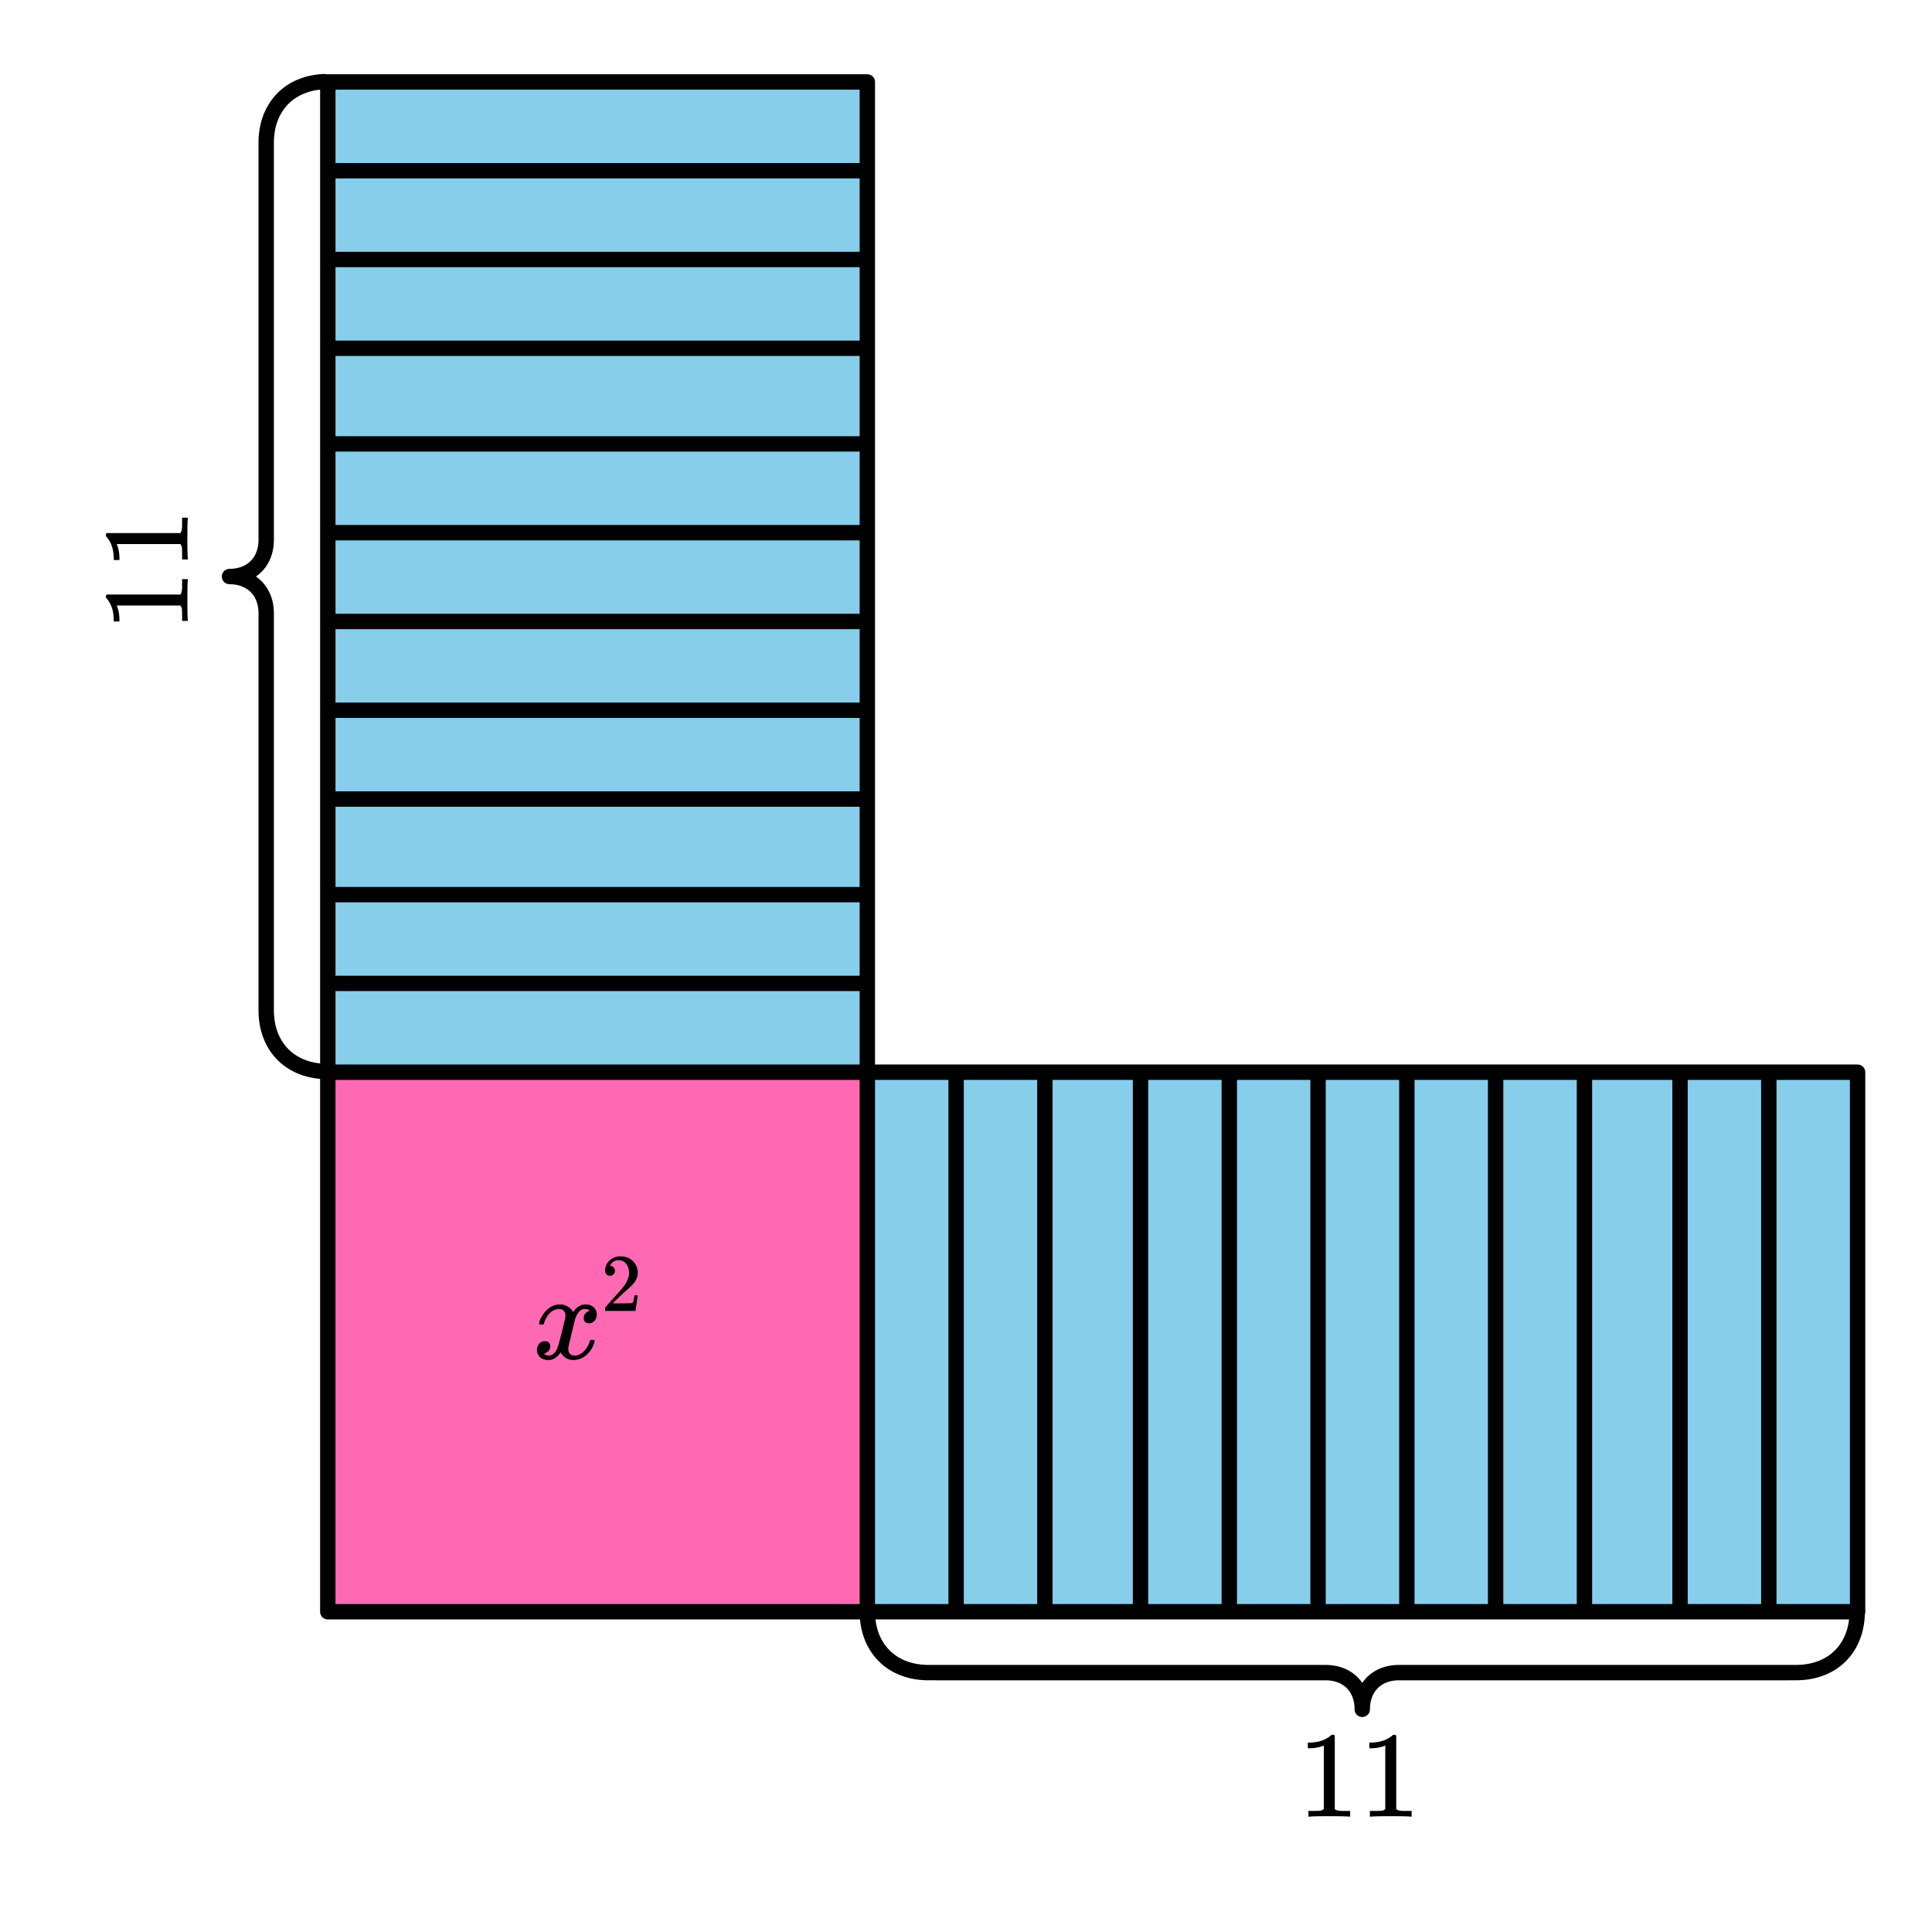 <svg xmlns="http://www.w3.org/2000/svg" xmlns:xlink="http://www.w3.org/1999/xlink" width="282.56" height="282.56" viewBox="0 0 211.92 211.92"><defs><symbol overflow="visible" id="a"><path d="M.781-3.75C.727-3.8.703-3.848.703-3.89c.031-.25.172-.563.422-.938.414-.633.941-1.004 1.578-1.11.133-.007.235-.015.297-.015.313 0 .598.086.86.25.269.156.46.355.578.594.113-.157.187-.25.218-.282.332-.375.711-.562 1.14-.562.364 0 .661.105.891.312.227.211.344.465.344.766 0 .281-.078.516-.234.703a.776.776 0 0 1-.625.281.64.64 0 0 1-.422-.14.521.521 0 0 1-.156-.39c0-.415.222-.696.672-.845a.58.58 0 0 0-.141-.093.705.705 0 0 0-.39-.094.91.91 0 0 0-.266.031c-.336.149-.586.445-.75.89-.032.075-.164.579-.39 1.516-.231.93-.356 1.45-.376 1.563a1.827 1.827 0 0 0-.047.406c0 .211.063.383.188.516.125.125.289.187.5.187.383 0 .726-.16 1.031-.484.3-.32.508-.676.625-1.063.02-.082.04-.129.063-.14.03-.02.109-.031.234-.031.164 0 .25.039.25.109 0 .012-.012.058-.031.14-.149.563-.461 1.055-.938 1.47-.43.323-.875.484-1.344.484-.625 0-1.101-.282-1.421-.844-.262.406-.594.68-1 .812-.086.02-.2.032-.344.032-.524 0-.89-.188-1.11-.563a.953.953 0 0 1-.14-.531c0-.27.078-.5.234-.688a.798.798 0 0 1 .625-.28c.395 0 .594.187.594.562 0 .336-.164.574-.484.718a.359.359 0 0 1-.063.047l-.078.031c-.012.012-.024.016-.031.016h-.032c0 .031.063.074.188.125a.817.817 0 0 0 .36.078c.32 0 .597-.203.827-.61.102-.163.282-.75.532-1.75.05-.206.109-.437.171-.687.063-.257.11-.457.141-.593.031-.133.05-.211.063-.235a2.86 2.86 0 0 0 .078-.531.678.678 0 0 0-.188-.5.613.613 0 0 0-.484-.203c-.406 0-.762.156-1.063.469a2.562 2.562 0 0 0-.609 1.078c-.012.074-.031.12-.063.14a.752.752 0 0 1-.218.016zm0 0"/></symbol><symbol overflow="visible" id="b"><path d="M.984-3.86a.492.492 0 0 1-.39-.156.558.558 0 0 1-.14-.39c0-.438.16-.805.483-1.11.32-.312.711-.468 1.172-.468.52 0 .946.14 1.282.421.343.282.55.649.625 1.094.007.106.015.203.015.297 0 .344-.105.668-.312.969-.168.25-.508.594-1.016 1.031-.219.188-.515.465-.89.828l-.532.516h.672c.945 0 1.445-.016 1.5-.047.031 0 .063-.063.094-.188.02-.062.062-.265.125-.609v-.031h.36v.031l-.25 1.64V0H.452v-.172A.67.67 0 0 1 .47-.375c0-.008.25-.297.75-.86.656-.718 1.078-1.195 1.265-1.437.395-.539.594-1.039.594-1.5 0-.394-.105-.723-.312-.984-.2-.27-.485-.407-.86-.407-.343 0-.625.157-.843.47A.545.545 0 0 1 1-5a.223.223 0 0 0-.016.063h.047a.45.45 0 0 1 .36.171c.093.106.14.23.14.375a.513.513 0 0 1-.156.375.498.498 0 0 1-.39.157zm0 0"/></symbol><symbol overflow="visible" id="c"><path d="M0-5.61c-.031.157-.047.872-.047 2.141 0 1.262.016 1.969.047 2.125v.157h-.625v-.344c0-.52-.008-.86-.031-1.016-.008-.07-.067-.18-.172-.328h-6.969c0 .023.016.059.047.11.156.417.242.882.25 1.39v.25h-.625v-.25c-.02-.758-.188-1.39-.5-1.89a2.46 2.46 0 0 0-.313-.422c-.03-.008-.046-.063-.046-.157a.36.36 0 0 1 .078-.234h8.078c.137-.133.203-.43.203-.89v-.798H0zm0 0"/></symbol><symbol overflow="visible" id="d"><path d="M5.61 0c-.157-.031-.872-.047-2.141-.047C2.207-.047 1.5-.03 1.344 0h-.157v-.625h.344c.52 0 .86-.008 1.016-.031.07-.008.18-.067.328-.172v-6.969c-.023 0-.059.016-.11.047a4.134 4.134 0 0 1-1.39.25h-.25v-.625h.25c.758-.02 1.39-.188 1.89-.5a2.46 2.46 0 0 0 .422-.313c.008-.03.063-.046.157-.046a.36.36 0 0 1 .234.078v8.078c.133.137.43.203.89.203h.798V0zm0 0"/></symbol></defs><path fill="#fff" d="M0 0h211.92v211.92H0z"/><path fill="#fff" d="M0 0h211.92v211.92H0z"/><path d="M35.91 117.531h59.227v59.223H35.91zm0 0" fill="#ff69b4"/><path d="M95.137 117.531v-9.87H35.91v9.87zm0 0M35.91 97.79h59.227v9.87H35.91zm0 0M95.137 97.79v-9.872H35.91v9.871zm0 0M35.91 78.047h59.227v9.871H35.91zm0 0M95.137 78.047v-9.871H35.91v9.87zm0 0M95.137 117.531v59.223h9.87V117.53zm0 0M105.008 117.531h9.87v59.223h-9.87zm0 0M114.879 117.531v59.223h9.871V117.53zm0 0M124.75 117.531h9.871v59.223h-9.871zm0 0M134.621 117.531v59.223h9.871V117.53zm0 0M35.91 58.305h59.227v9.87H35.91zm0 0M95.137 58.305v-9.871H35.91v9.87zm0 0M35.91 38.563h59.227v9.87H35.91zm0 0M95.137 38.563V28.69H35.91v9.872zm0 0" fill="#87ceeb"/><path d="M35.91 18.82h59.227v9.871H35.91zm0 0M95.137 18.82V8.95H35.91v9.87zm0 0M144.492 117.531h9.867v59.223h-9.867zm0 0M154.36 117.531v59.223h9.87V117.53zm0 0" fill="#87ceeb"/><path d="M164.23 117.531h9.872v59.223h-9.872zm0 0M174.102 117.531v59.223h9.87V117.53zm0 0M183.973 117.531h9.87v59.223h-9.87zm0 0M193.844 117.531v59.223h9.87V117.53zm0 0" fill="#87ceeb"/><path d="M35.957 117.61h59.18M95.137 117.61v59.183M95.137 176.793h-59.18M35.957 176.793V117.61M95.137 107.871h-59.18M35.957 107.871v9.738M35.957 117.61h59.18M95.137 117.61v-9.739M35.957 98.133h59.18M95.137 98.133v9.738M95.137 107.871h-59.18M35.957 107.871v-9.738M95.137 87.648h-59.18M35.957 87.648v10.485M35.957 98.133h59.18M95.137 98.133V87.648M35.957 77.906h59.18M95.137 77.906v9.742M95.137 87.648h-59.18M35.957 87.648v-9.742M95.137 68.168h-59.18M35.957 68.168v9.738M35.957 77.906h59.18M95.137 77.906v-9.738M95.137 176.793h9.738M104.875 176.793V117.61M104.875 117.61h-9.738M95.137 117.61v59.183M104.875 117.61h9.738M114.613 117.61v59.183M114.613 176.793h-9.738M104.875 176.793V117.61M114.613 176.793h10.489M125.102 176.793V117.61M125.102 117.61h-10.489M114.613 117.61v59.183M125.102 117.61h9.738M134.84 117.61v59.183M134.84 176.793h-9.738M125.102 176.793V117.61M134.84 176.793h9.738M144.578 176.793V117.61M144.578 117.61h-9.738M134.84 117.61v59.183M35.957 58.43h59.18M95.137 58.43v9.738M95.137 68.168h-59.18M35.957 68.168V58.43M95.137 48.691h-59.18M35.957 48.691v9.739M35.957 58.43h59.18M95.137 58.43V48.69M35.957 38.203h59.18M95.137 38.203v10.488M95.137 48.691h-59.18M35.957 48.691V38.203M95.137 28.465h-59.18M35.957 28.465v9.738M35.957 38.203h59.18M95.137 38.203v-9.738M35.957 18.727h59.18M95.137 18.727v9.738M95.137 28.465h-59.18M35.957 28.465v-9.738M95.137 8.988h-59.18M35.957 8.988v9.739M35.957 18.727h59.18M95.137 18.727V8.988M144.578 117.61h9.738M154.316 117.61v59.183M154.316 176.793h-9.738M144.578 176.793V117.61M154.316 176.793h9.739M164.055 176.793V117.61M164.055 117.61h-9.739M154.316 117.61v59.183M173.797 176.793h-9.742M164.055 176.793V117.61M164.055 117.61h9.742M173.797 117.61v59.183M173.797 176.793h10.484M184.281 176.793V117.61M184.281 117.61h-10.484M173.797 117.61v59.183M184.281 117.61h9.739M194.02 117.61v59.183M194.02 176.793h-9.739M184.281 176.793V117.61M194.02 176.793h9.738M203.758 176.793V117.61M203.758 117.61h-9.738M194.02 117.61v59.183" fill="none" stroke-width="1.686" stroke-linecap="round" stroke="#000"/><path d="M35.91 117.531l-.36-.007-.35-.024-.345-.035-.335-.05-.329-.063-.316-.075-.312-.09-.301-.101-.293-.117-.285-.13-.274-.14-.265-.152-.254-.164-.246-.176-.235-.187-.222-.196-.215-.21-.2-.223-.191-.23-.18-.243-.168-.25-.156-.262-.144-.27-.133-.28-.121-.29-.106-.3-.094-.309-.082-.316-.066-.325-.055-.332-.039-.34-.027-.351-.012-.355V67.195l-.008-.214-.015-.208-.024-.207-.035-.199-.039-.195-.05-.191-.055-.184-.063-.18-.074-.172-.078-.168-.086-.164-.094-.156-.101-.152-.11-.145-.113-.137-.121-.132-.13-.125-.132-.121-.14-.114-.149-.105-.152-.098-.16-.09-.165-.086-.167-.078-.176-.066-.184-.063-.183-.054-.196-.047-.195-.035-.2-.032-.206-.02-.211-.015-.215-.004.215-.004.21-.011.208-.024.199-.027.195-.04.196-.046.183-.05.184-.063.176-.07.167-.075.165-.086.16-.09.152-.101.148-.106.141-.109.133-.121.129-.125.12-.133.114-.137.11-.148.101-.149.094-.156.086-.164.078-.168.074-.176.063-.18.054-.183.051-.187.04-.196.034-.199.024-.207.015-.207.008-.215V15.543l.012-.36.027-.347.04-.34.054-.332.066-.328.082-.316.094-.305.106-.3.12-.29.134-.281.144-.27.156-.261.168-.254.18-.243.191-.23.2-.219.215-.21.222-.2.235-.187.246-.176.254-.164.265-.153.274-.14.285-.125.293-.117.3-.102.313-.09.316-.078.329-.062.335-.047.344-.04.352-.019M203.715 176.754l-.008.36-.02.35-.035.345-.05.336-.063.328-.078.32-.09.309-.101.3-.114.293-.129.286-.14.273-.153.266-.164.254-.175.246-.188.234-.2.223-.206.215-.223.203-.23.191-.242.18-.25.168-.262.156-.274.144-.277.133-.293.117-.297.106-.308.098-.317.078-.324.07-.332.05-.344.044-.347.023-.356.012-.992.004h-42.75l-.215.008-.21.015-.204.024-.2.031-.195.039-.19.05-.185.056-.18.066-.175.07-.168.078-.16.09-.16.094-.149.098-.144.109-.14.113-.134.121-.125.13-.117.136-.113.14-.106.145-.097.152-.094.16-.082.165-.078.172-.07.175-.06.18-.054.188-.047.191-.039.195-.027.203-.024.207-.011.211-.004.215-.004-.215-.012-.21-.023-.208-.028-.203-.039-.195-.046-.191-.055-.188-.059-.18-.07-.175-.078-.172-.082-.164-.094-.16-.098-.153-.105-.144-.113-.141-.118-.137-.125-.129-.132-.12-.141-.114-.145-.11-.148-.097-.16-.094-.16-.09-.168-.078-.176-.07-.18-.066-.183-.055-.192-.051-.195-.039-.2-.031-.202-.024-.211-.015-.211-.008h-42.754l-.992-.004-.356-.012-.348-.023-.343-.043-.332-.051-.325-.07-.316-.078-.309-.098-.296-.106-.293-.117-.278-.133-.273-.144-.262-.156-.25-.168-.242-.18-.23-.191-.22-.203-.21-.215-.2-.223-.187-.234-.176-.246-.164-.254-.152-.266-.14-.273-.13-.286-.113-.293-.101-.3-.09-.309-.078-.32-.063-.328-.05-.336-.036-.344-.02-.352" fill="none" stroke-width="1.686" stroke-linecap="round" stroke-linejoin="round" stroke="#000"/><use xlink:href="#a" x="58.431" y="149.037"/><use xlink:href="#b" x="65.922" y="143.793"/><use xlink:href="#c" x="20.601" y="69.293"/><use xlink:href="#c" x="20.601" y="62.551"/><use xlink:href="#d" x="142.332" y="199.265"/><use xlink:href="#d" x="149.074" y="199.265"/></svg>
